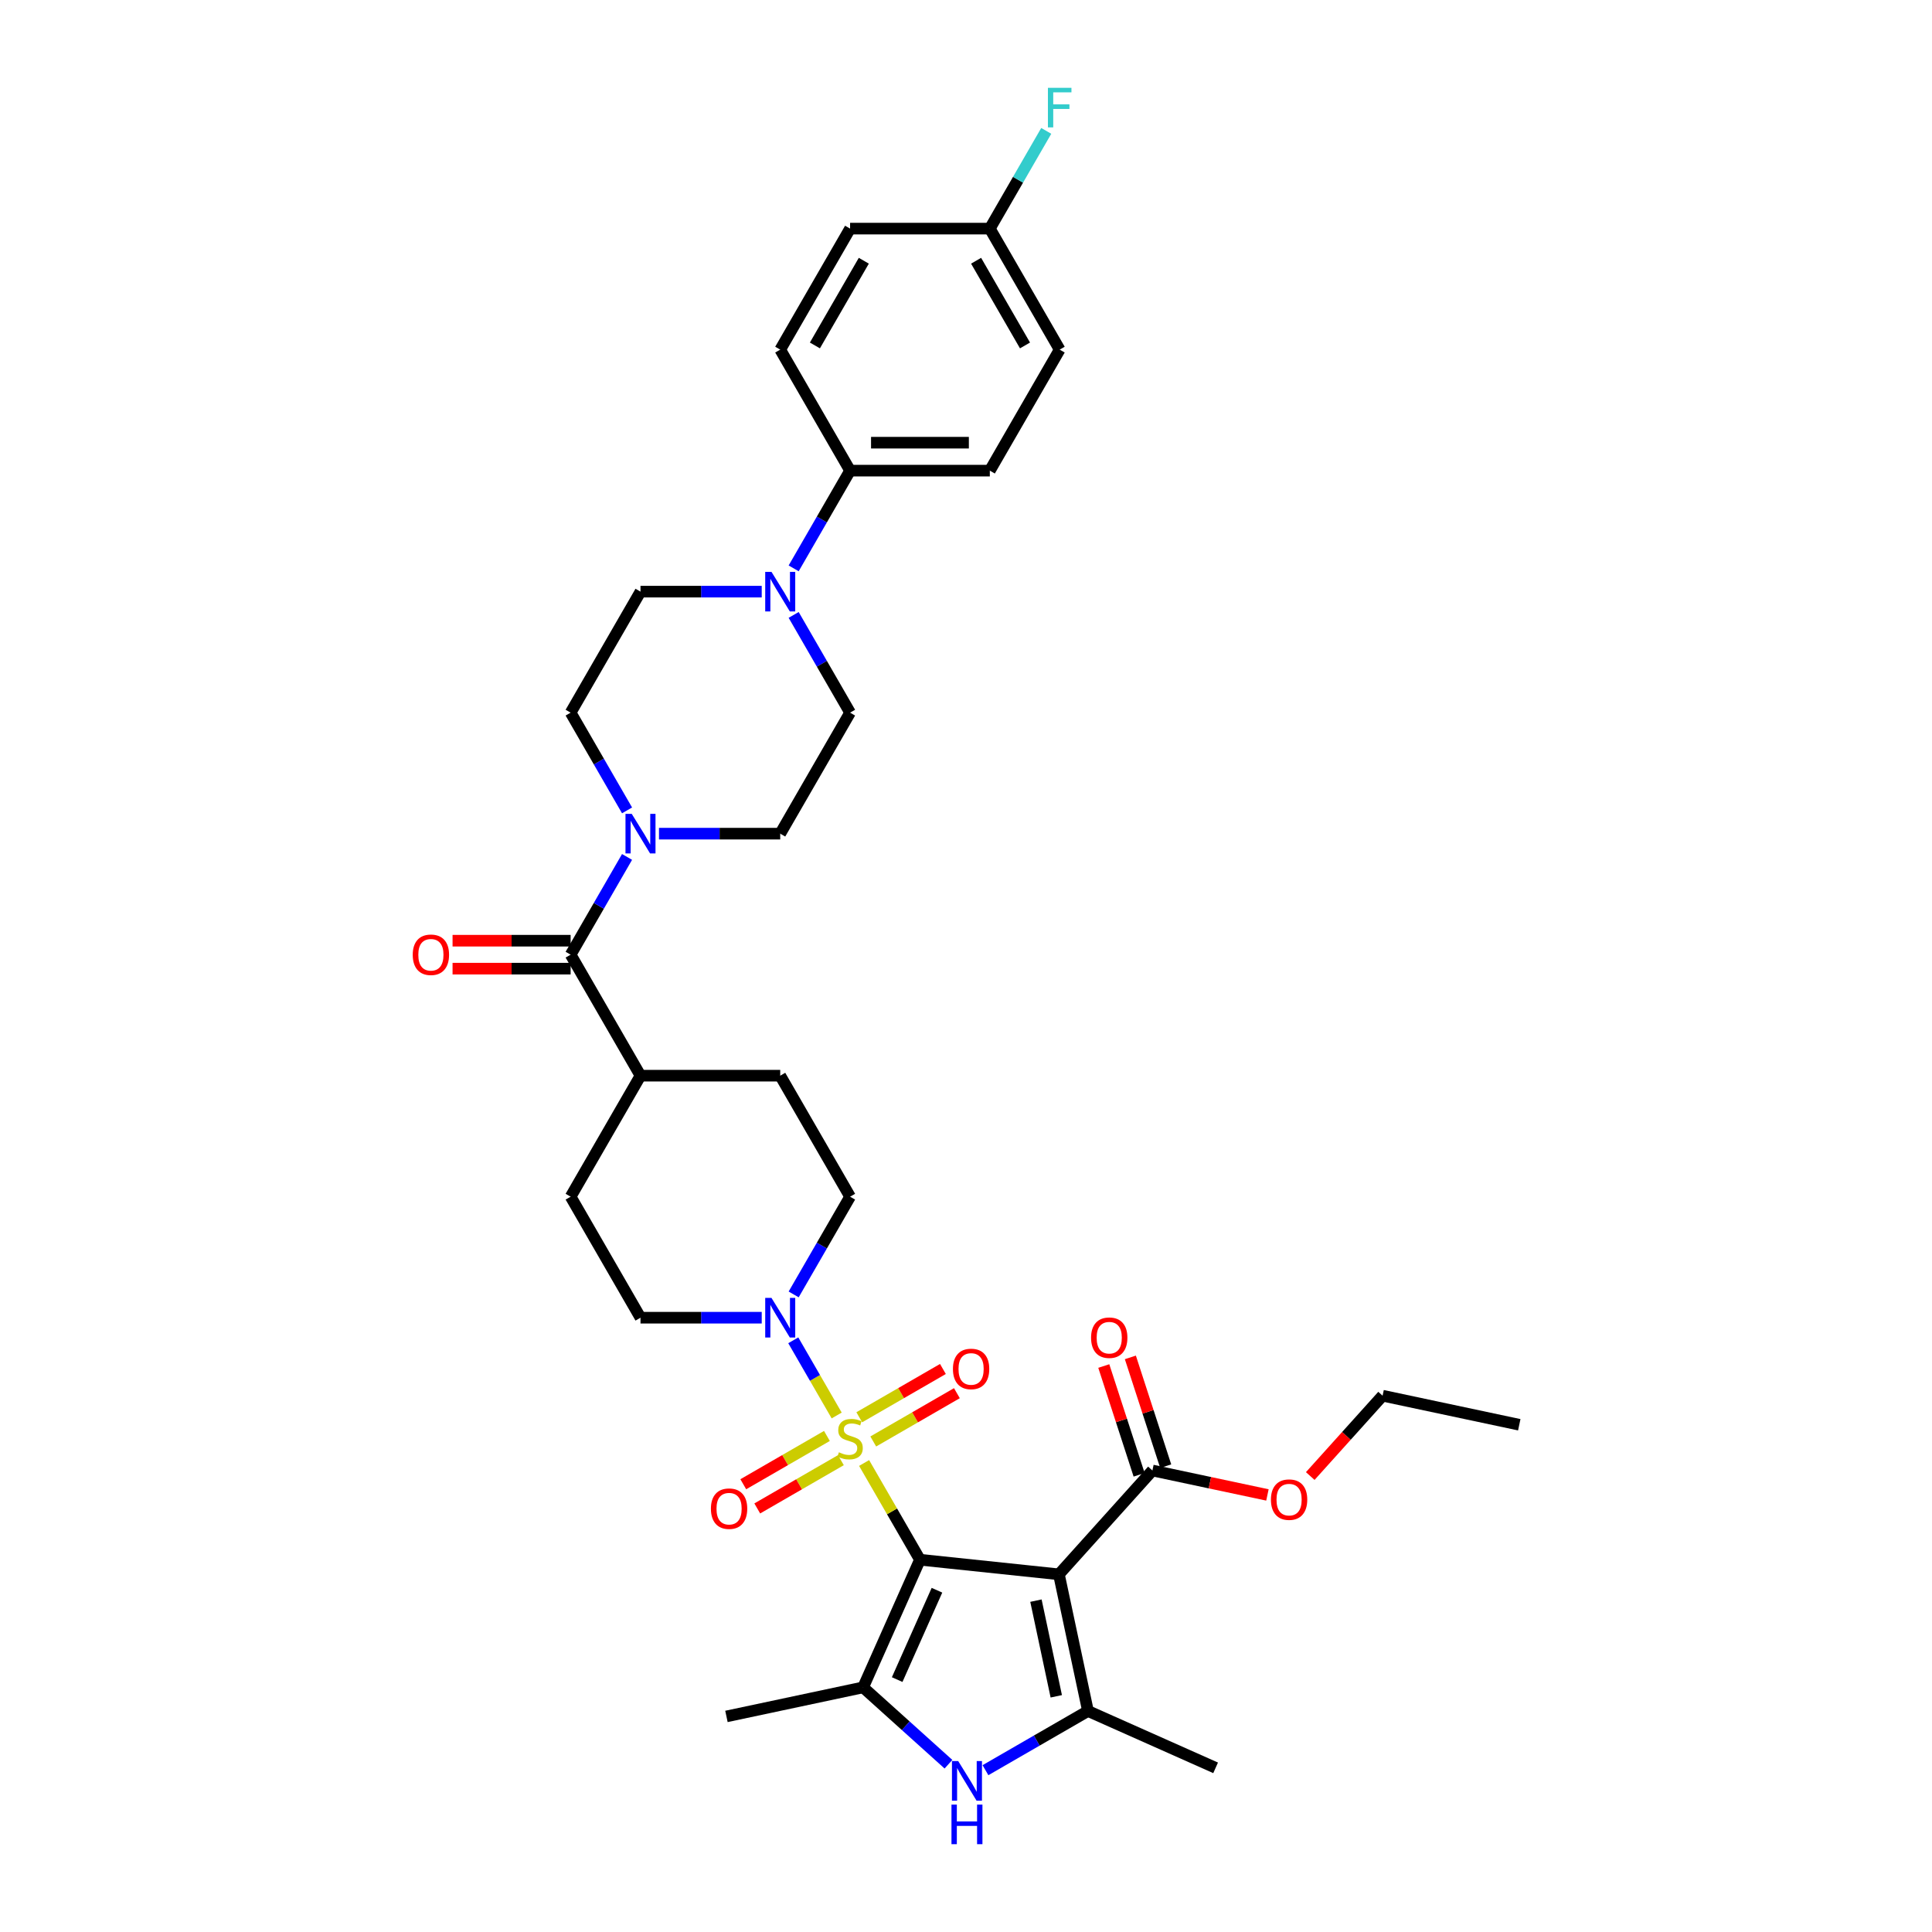 <?xml version='1.0' encoding='iso-8859-1'?>
<svg version='1.1' baseProfile='full'
              xmlns='http://www.w3.org/2000/svg'
                      xmlns:rdkit='http://www.rdkit.org/xml'
                      xmlns:xlink='http://www.w3.org/1999/xlink'
                  xml:space='preserve'
width='1000px' height='1000px' viewBox='0 0 1000 1000'>
<!-- END OF HEADER -->
<rect style='opacity:1.0;fill:#FFFFFF;stroke:none' width='1000' height='1000' x='0' y='0'> </rect>
<path class='bond-0' d='M 476.166,807.309 L 461.714,782.276' style='fill:none;fill-rule:evenodd;stroke:#000000;stroke-width:6px;stroke-linecap:butt;stroke-linejoin:miter;stroke-opacity:1' />
<path class='bond-0' d='M 461.714,782.276 L 447.262,757.244' style='fill:none;fill-rule:evenodd;stroke:#CCCC00;stroke-width:6px;stroke-linecap:butt;stroke-linejoin:miter;stroke-opacity:1' />
<path class='bond-1' d='M 476.166,807.309 L 548.094,814.868' style='fill:none;fill-rule:evenodd;stroke:#000000;stroke-width:6px;stroke-linecap:butt;stroke-linejoin:miter;stroke-opacity:1' />
<path class='bond-2' d='M 476.166,807.309 L 446.75,873.38' style='fill:none;fill-rule:evenodd;stroke:#000000;stroke-width:6px;stroke-linecap:butt;stroke-linejoin:miter;stroke-opacity:1' />
<path class='bond-2' d='M 484.968,823.103 L 464.376,869.352' style='fill:none;fill-rule:evenodd;stroke:#000000;stroke-width:6px;stroke-linecap:butt;stroke-linejoin:miter;stroke-opacity:1' />
<path class='bond-5' d='M 433.065,732.654 L 421.832,713.198' style='fill:none;fill-rule:evenodd;stroke:#CCCC00;stroke-width:6px;stroke-linecap:butt;stroke-linejoin:miter;stroke-opacity:1' />
<path class='bond-5' d='M 421.832,713.198 L 410.599,693.742' style='fill:none;fill-rule:evenodd;stroke:#0000FF;stroke-width:6px;stroke-linecap:butt;stroke-linejoin:miter;stroke-opacity:1' />
<path class='bond-10' d='M 451.996,746.102 L 473.641,733.605' style='fill:none;fill-rule:evenodd;stroke:#CCCC00;stroke-width:6px;stroke-linecap:butt;stroke-linejoin:miter;stroke-opacity:1' />
<path class='bond-10' d='M 473.641,733.605 L 495.287,721.108' style='fill:none;fill-rule:evenodd;stroke:#FF0000;stroke-width:6px;stroke-linecap:butt;stroke-linejoin:miter;stroke-opacity:1' />
<path class='bond-10' d='M 444.763,733.575 L 466.409,721.078' style='fill:none;fill-rule:evenodd;stroke:#CCCC00;stroke-width:6px;stroke-linecap:butt;stroke-linejoin:miter;stroke-opacity:1' />
<path class='bond-10' d='M 466.409,721.078 L 488.054,708.581' style='fill:none;fill-rule:evenodd;stroke:#FF0000;stroke-width:6px;stroke-linecap:butt;stroke-linejoin:miter;stroke-opacity:1' />
<path class='bond-11' d='M 428.013,743.246 L 406.368,755.743' style='fill:none;fill-rule:evenodd;stroke:#CCCC00;stroke-width:6px;stroke-linecap:butt;stroke-linejoin:miter;stroke-opacity:1' />
<path class='bond-11' d='M 406.368,755.743 L 384.722,768.24' style='fill:none;fill-rule:evenodd;stroke:#FF0000;stroke-width:6px;stroke-linecap:butt;stroke-linejoin:miter;stroke-opacity:1' />
<path class='bond-11' d='M 435.246,755.773 L 413.6,768.27' style='fill:none;fill-rule:evenodd;stroke:#CCCC00;stroke-width:6px;stroke-linecap:butt;stroke-linejoin:miter;stroke-opacity:1' />
<path class='bond-11' d='M 413.6,768.27 L 391.955,780.767' style='fill:none;fill-rule:evenodd;stroke:#FF0000;stroke-width:6px;stroke-linecap:butt;stroke-linejoin:miter;stroke-opacity:1' />
<path class='bond-3' d='M 548.094,814.868 L 563.131,885.612' style='fill:none;fill-rule:evenodd;stroke:#000000;stroke-width:6px;stroke-linecap:butt;stroke-linejoin:miter;stroke-opacity:1' />
<path class='bond-3' d='M 536.201,828.487 L 546.727,878.008' style='fill:none;fill-rule:evenodd;stroke:#000000;stroke-width:6px;stroke-linecap:butt;stroke-linejoin:miter;stroke-opacity:1' />
<path class='bond-8' d='M 548.094,814.868 L 596.488,761.121' style='fill:none;fill-rule:evenodd;stroke:#000000;stroke-width:6px;stroke-linecap:butt;stroke-linejoin:miter;stroke-opacity:1' />
<path class='bond-4' d='M 446.75,873.38 L 468.835,893.266' style='fill:none;fill-rule:evenodd;stroke:#000000;stroke-width:6px;stroke-linecap:butt;stroke-linejoin:miter;stroke-opacity:1' />
<path class='bond-4' d='M 468.835,893.266 L 490.921,913.152' style='fill:none;fill-rule:evenodd;stroke:#0000FF;stroke-width:6px;stroke-linecap:butt;stroke-linejoin:miter;stroke-opacity:1' />
<path class='bond-27' d='M 446.75,873.38 L 376.006,888.417' style='fill:none;fill-rule:evenodd;stroke:#000000;stroke-width:6px;stroke-linecap:butt;stroke-linejoin:miter;stroke-opacity:1' />
<path class='bond-29' d='M 563.131,885.612 L 629.202,915.029' style='fill:none;fill-rule:evenodd;stroke:#000000;stroke-width:6px;stroke-linecap:butt;stroke-linejoin:miter;stroke-opacity:1' />
<path class='bond-35' d='M 563.131,885.612 L 536.602,900.929' style='fill:none;fill-rule:evenodd;stroke:#000000;stroke-width:6px;stroke-linecap:butt;stroke-linejoin:miter;stroke-opacity:1' />
<path class='bond-35' d='M 536.602,900.929 L 510.072,916.245' style='fill:none;fill-rule:evenodd;stroke:#0000FF;stroke-width:6px;stroke-linecap:butt;stroke-linejoin:miter;stroke-opacity:1' />
<path class='bond-14' d='M 410.799,669.991 L 425.402,644.698' style='fill:none;fill-rule:evenodd;stroke:#0000FF;stroke-width:6px;stroke-linecap:butt;stroke-linejoin:miter;stroke-opacity:1' />
<path class='bond-14' d='M 425.402,644.698 L 440.004,619.405' style='fill:none;fill-rule:evenodd;stroke:#000000;stroke-width:6px;stroke-linecap:butt;stroke-linejoin:miter;stroke-opacity:1' />
<path class='bond-15' d='M 394.267,682.04 L 362.893,682.04' style='fill:none;fill-rule:evenodd;stroke:#0000FF;stroke-width:6px;stroke-linecap:butt;stroke-linejoin:miter;stroke-opacity:1' />
<path class='bond-15' d='M 362.893,682.04 L 331.518,682.04' style='fill:none;fill-rule:evenodd;stroke:#000000;stroke-width:6px;stroke-linecap:butt;stroke-linejoin:miter;stroke-opacity:1' />
<path class='bond-6' d='M 295.356,494.137 L 331.518,556.771' style='fill:none;fill-rule:evenodd;stroke:#000000;stroke-width:6px;stroke-linecap:butt;stroke-linejoin:miter;stroke-opacity:1' />
<path class='bond-7' d='M 295.356,494.137 L 309.959,468.844' style='fill:none;fill-rule:evenodd;stroke:#000000;stroke-width:6px;stroke-linecap:butt;stroke-linejoin:miter;stroke-opacity:1' />
<path class='bond-7' d='M 309.959,468.844 L 324.562,443.551' style='fill:none;fill-rule:evenodd;stroke:#0000FF;stroke-width:6px;stroke-linecap:butt;stroke-linejoin:miter;stroke-opacity:1' />
<path class='bond-20' d='M 295.356,486.904 L 264.8,486.904' style='fill:none;fill-rule:evenodd;stroke:#000000;stroke-width:6px;stroke-linecap:butt;stroke-linejoin:miter;stroke-opacity:1' />
<path class='bond-20' d='M 264.8,486.904 L 234.243,486.904' style='fill:none;fill-rule:evenodd;stroke:#FF0000;stroke-width:6px;stroke-linecap:butt;stroke-linejoin:miter;stroke-opacity:1' />
<path class='bond-20' d='M 295.356,501.369 L 264.8,501.369' style='fill:none;fill-rule:evenodd;stroke:#000000;stroke-width:6px;stroke-linecap:butt;stroke-linejoin:miter;stroke-opacity:1' />
<path class='bond-20' d='M 264.8,501.369 L 234.243,501.369' style='fill:none;fill-rule:evenodd;stroke:#FF0000;stroke-width:6px;stroke-linecap:butt;stroke-linejoin:miter;stroke-opacity:1' />
<path class='bond-16' d='M 341.094,431.502 L 372.468,431.502' style='fill:none;fill-rule:evenodd;stroke:#0000FF;stroke-width:6px;stroke-linecap:butt;stroke-linejoin:miter;stroke-opacity:1' />
<path class='bond-16' d='M 372.468,431.502 L 403.842,431.502' style='fill:none;fill-rule:evenodd;stroke:#000000;stroke-width:6px;stroke-linecap:butt;stroke-linejoin:miter;stroke-opacity:1' />
<path class='bond-17' d='M 324.562,419.453 L 309.959,394.16' style='fill:none;fill-rule:evenodd;stroke:#0000FF;stroke-width:6px;stroke-linecap:butt;stroke-linejoin:miter;stroke-opacity:1' />
<path class='bond-17' d='M 309.959,394.16 L 295.356,368.868' style='fill:none;fill-rule:evenodd;stroke:#000000;stroke-width:6px;stroke-linecap:butt;stroke-linejoin:miter;stroke-opacity:1' />
<path class='bond-21' d='M 603.367,758.886 L 594.22,730.736' style='fill:none;fill-rule:evenodd;stroke:#000000;stroke-width:6px;stroke-linecap:butt;stroke-linejoin:miter;stroke-opacity:1' />
<path class='bond-21' d='M 594.22,730.736 L 585.073,702.585' style='fill:none;fill-rule:evenodd;stroke:#FF0000;stroke-width:6px;stroke-linecap:butt;stroke-linejoin:miter;stroke-opacity:1' />
<path class='bond-21' d='M 589.61,763.356 L 580.463,735.206' style='fill:none;fill-rule:evenodd;stroke:#000000;stroke-width:6px;stroke-linecap:butt;stroke-linejoin:miter;stroke-opacity:1' />
<path class='bond-21' d='M 580.463,735.206 L 571.317,707.055' style='fill:none;fill-rule:evenodd;stroke:#FF0000;stroke-width:6px;stroke-linecap:butt;stroke-linejoin:miter;stroke-opacity:1' />
<path class='bond-26' d='M 596.488,761.121 L 626.255,767.448' style='fill:none;fill-rule:evenodd;stroke:#000000;stroke-width:6px;stroke-linecap:butt;stroke-linejoin:miter;stroke-opacity:1' />
<path class='bond-26' d='M 626.255,767.448 L 656.022,773.775' style='fill:none;fill-rule:evenodd;stroke:#FF0000;stroke-width:6px;stroke-linecap:butt;stroke-linejoin:miter;stroke-opacity:1' />
<path class='bond-9' d='M 394.267,306.233 L 362.893,306.233' style='fill:none;fill-rule:evenodd;stroke:#0000FF;stroke-width:6px;stroke-linecap:butt;stroke-linejoin:miter;stroke-opacity:1' />
<path class='bond-9' d='M 362.893,306.233 L 331.518,306.233' style='fill:none;fill-rule:evenodd;stroke:#000000;stroke-width:6px;stroke-linecap:butt;stroke-linejoin:miter;stroke-opacity:1' />
<path class='bond-12' d='M 410.799,294.184 L 425.402,268.891' style='fill:none;fill-rule:evenodd;stroke:#0000FF;stroke-width:6px;stroke-linecap:butt;stroke-linejoin:miter;stroke-opacity:1' />
<path class='bond-12' d='M 425.402,268.891 L 440.004,243.599' style='fill:none;fill-rule:evenodd;stroke:#000000;stroke-width:6px;stroke-linecap:butt;stroke-linejoin:miter;stroke-opacity:1' />
<path class='bond-37' d='M 410.799,318.282 L 425.402,343.575' style='fill:none;fill-rule:evenodd;stroke:#0000FF;stroke-width:6px;stroke-linecap:butt;stroke-linejoin:miter;stroke-opacity:1' />
<path class='bond-37' d='M 425.402,343.575 L 440.004,368.868' style='fill:none;fill-rule:evenodd;stroke:#000000;stroke-width:6px;stroke-linecap:butt;stroke-linejoin:miter;stroke-opacity:1' />
<path class='bond-24' d='M 440.004,243.599 L 512.328,243.599' style='fill:none;fill-rule:evenodd;stroke:#000000;stroke-width:6px;stroke-linecap:butt;stroke-linejoin:miter;stroke-opacity:1' />
<path class='bond-24' d='M 450.853,229.134 L 501.48,229.134' style='fill:none;fill-rule:evenodd;stroke:#000000;stroke-width:6px;stroke-linecap:butt;stroke-linejoin:miter;stroke-opacity:1' />
<path class='bond-25' d='M 440.004,243.599 L 403.842,180.964' style='fill:none;fill-rule:evenodd;stroke:#000000;stroke-width:6px;stroke-linecap:butt;stroke-linejoin:miter;stroke-opacity:1' />
<path class='bond-13' d='M 331.518,556.771 L 295.356,619.405' style='fill:none;fill-rule:evenodd;stroke:#000000;stroke-width:6px;stroke-linecap:butt;stroke-linejoin:miter;stroke-opacity:1' />
<path class='bond-36' d='M 331.518,556.771 L 403.842,556.771' style='fill:none;fill-rule:evenodd;stroke:#000000;stroke-width:6px;stroke-linecap:butt;stroke-linejoin:miter;stroke-opacity:1' />
<path class='bond-22' d='M 440.004,619.405 L 403.842,556.771' style='fill:none;fill-rule:evenodd;stroke:#000000;stroke-width:6px;stroke-linecap:butt;stroke-linejoin:miter;stroke-opacity:1' />
<path class='bond-23' d='M 331.518,682.04 L 295.356,619.405' style='fill:none;fill-rule:evenodd;stroke:#000000;stroke-width:6px;stroke-linecap:butt;stroke-linejoin:miter;stroke-opacity:1' />
<path class='bond-18' d='M 403.842,431.502 L 440.004,368.868' style='fill:none;fill-rule:evenodd;stroke:#000000;stroke-width:6px;stroke-linecap:butt;stroke-linejoin:miter;stroke-opacity:1' />
<path class='bond-19' d='M 295.356,368.868 L 331.518,306.233' style='fill:none;fill-rule:evenodd;stroke:#000000;stroke-width:6px;stroke-linecap:butt;stroke-linejoin:miter;stroke-opacity:1' />
<path class='bond-31' d='M 512.328,243.599 L 548.49,180.964' style='fill:none;fill-rule:evenodd;stroke:#000000;stroke-width:6px;stroke-linecap:butt;stroke-linejoin:miter;stroke-opacity:1' />
<path class='bond-30' d='M 403.842,180.964 L 440.004,118.33' style='fill:none;fill-rule:evenodd;stroke:#000000;stroke-width:6px;stroke-linecap:butt;stroke-linejoin:miter;stroke-opacity:1' />
<path class='bond-30' d='M 421.794,178.802 L 447.107,134.958' style='fill:none;fill-rule:evenodd;stroke:#000000;stroke-width:6px;stroke-linecap:butt;stroke-linejoin:miter;stroke-opacity:1' />
<path class='bond-33' d='M 678.185,763.993 L 696.906,743.202' style='fill:none;fill-rule:evenodd;stroke:#FF0000;stroke-width:6px;stroke-linecap:butt;stroke-linejoin:miter;stroke-opacity:1' />
<path class='bond-33' d='M 696.906,743.202 L 715.626,722.411' style='fill:none;fill-rule:evenodd;stroke:#000000;stroke-width:6px;stroke-linecap:butt;stroke-linejoin:miter;stroke-opacity:1' />
<path class='bond-28' d='M 512.328,118.33 L 440.004,118.33' style='fill:none;fill-rule:evenodd;stroke:#000000;stroke-width:6px;stroke-linecap:butt;stroke-linejoin:miter;stroke-opacity:1' />
<path class='bond-32' d='M 512.328,118.33 L 526.931,93.037' style='fill:none;fill-rule:evenodd;stroke:#000000;stroke-width:6px;stroke-linecap:butt;stroke-linejoin:miter;stroke-opacity:1' />
<path class='bond-32' d='M 526.931,93.037 L 541.534,67.745' style='fill:none;fill-rule:evenodd;stroke:#33CCCC;stroke-width:6px;stroke-linecap:butt;stroke-linejoin:miter;stroke-opacity:1' />
<path class='bond-38' d='M 512.328,118.33 L 548.49,180.964' style='fill:none;fill-rule:evenodd;stroke:#000000;stroke-width:6px;stroke-linecap:butt;stroke-linejoin:miter;stroke-opacity:1' />
<path class='bond-38' d='M 505.226,134.958 L 530.539,178.802' style='fill:none;fill-rule:evenodd;stroke:#000000;stroke-width:6px;stroke-linecap:butt;stroke-linejoin:miter;stroke-opacity:1' />
<path class='bond-34' d='M 715.626,722.411 L 786.37,737.448' style='fill:none;fill-rule:evenodd;stroke:#000000;stroke-width:6px;stroke-linecap:butt;stroke-linejoin:miter;stroke-opacity:1' />
<path  class='atom-1' d='M 434.219 751.704
Q 434.45 751.791, 435.405 752.196
Q 436.359 752.601, 437.401 752.861
Q 438.471 753.093, 439.513 753.093
Q 441.451 753.093, 442.579 752.167
Q 443.707 751.212, 443.707 749.563
Q 443.707 748.435, 443.129 747.741
Q 442.579 747.046, 441.711 746.67
Q 440.843 746.294, 439.397 745.86
Q 437.574 745.311, 436.475 744.79
Q 435.405 744.269, 434.624 743.17
Q 433.871 742.07, 433.871 740.219
Q 433.871 737.644, 435.607 736.053
Q 437.372 734.462, 440.843 734.462
Q 443.216 734.462, 445.906 735.59
L 445.241 737.818
Q 442.782 736.805, 440.93 736.805
Q 438.934 736.805, 437.835 737.644
Q 436.735 738.454, 436.764 739.872
Q 436.764 740.971, 437.314 741.637
Q 437.893 742.302, 438.703 742.678
Q 439.542 743.054, 440.93 743.488
Q 442.782 744.067, 443.881 744.645
Q 444.98 745.224, 445.761 746.41
Q 446.571 747.567, 446.571 749.563
Q 446.571 752.398, 444.662 753.932
Q 442.782 755.436, 439.628 755.436
Q 437.806 755.436, 436.417 755.031
Q 435.057 754.655, 433.437 753.989
L 434.219 751.704
' fill='#CCCC00'/>
<path  class='atom-5' d='M 495.969 911.533
L 502.681 922.382
Q 503.346 923.452, 504.417 925.39
Q 505.487 927.328, 505.545 927.444
L 505.545 911.533
L 508.264 911.533
L 508.264 932.015
L 505.458 932.015
L 498.255 920.154
Q 497.416 918.765, 496.519 917.174
Q 495.651 915.583, 495.391 915.091
L 495.391 932.015
L 492.729 932.015
L 492.729 911.533
L 495.969 911.533
' fill='#0000FF'/>
<path  class='atom-5' d='M 492.483 934.063
L 495.261 934.063
L 495.261 942.771
L 505.733 942.771
L 505.733 934.063
L 508.51 934.063
L 508.51 954.545
L 505.733 954.545
L 505.733 945.085
L 495.261 945.085
L 495.261 954.545
L 492.483 954.545
L 492.483 934.063
' fill='#0000FF'/>
<path  class='atom-6' d='M 399.315 671.799
L 406.027 682.647
Q 406.692 683.718, 407.762 685.656
Q 408.833 687.594, 408.891 687.71
L 408.891 671.799
L 411.61 671.799
L 411.61 692.281
L 408.804 692.281
L 401.6 680.42
Q 400.761 679.031, 399.865 677.44
Q 398.997 675.849, 398.736 675.357
L 398.736 692.281
L 396.075 692.281
L 396.075 671.799
L 399.315 671.799
' fill='#0000FF'/>
<path  class='atom-8' d='M 326.991 421.261
L 333.703 432.11
Q 334.368 433.18, 335.438 435.118
Q 336.509 437.057, 336.567 437.172
L 336.567 421.261
L 339.286 421.261
L 339.286 441.743
L 336.48 441.743
L 329.276 429.882
Q 328.437 428.493, 327.541 426.902
Q 326.673 425.311, 326.412 424.819
L 326.412 441.743
L 323.751 441.743
L 323.751 421.261
L 326.991 421.261
' fill='#0000FF'/>
<path  class='atom-10' d='M 399.315 295.992
L 406.027 306.841
Q 406.692 307.911, 407.762 309.849
Q 408.833 311.788, 408.891 311.903
L 408.891 295.992
L 411.61 295.992
L 411.61 316.474
L 408.804 316.474
L 401.6 304.613
Q 400.761 303.225, 399.865 301.633
Q 398.997 300.042, 398.736 299.551
L 398.736 316.474
L 396.075 316.474
L 396.075 295.992
L 399.315 295.992
' fill='#0000FF'/>
<path  class='atom-11' d='M 493.237 708.57
Q 493.237 703.652, 495.667 700.904
Q 498.097 698.155, 502.639 698.155
Q 507.181 698.155, 509.611 700.904
Q 512.041 703.652, 512.041 708.57
Q 512.041 713.546, 509.582 716.381
Q 507.123 719.187, 502.639 719.187
Q 498.126 719.187, 495.667 716.381
Q 493.237 713.575, 493.237 708.57
M 502.639 716.873
Q 505.763 716.873, 507.441 714.79
Q 509.148 712.678, 509.148 708.57
Q 509.148 704.549, 507.441 702.524
Q 505.763 700.47, 502.639 700.47
Q 499.514 700.47, 497.808 702.495
Q 496.13 704.52, 496.13 708.57
Q 496.13 712.707, 497.808 714.79
Q 499.514 716.873, 502.639 716.873
' fill='#FF0000'/>
<path  class='atom-12' d='M 367.968 780.894
Q 367.968 775.976, 370.398 773.228
Q 372.828 770.479, 377.37 770.479
Q 381.912 770.479, 384.342 773.228
Q 386.772 775.976, 386.772 780.894
Q 386.772 785.87, 384.313 788.705
Q 381.854 791.511, 377.37 791.511
Q 372.857 791.511, 370.398 788.705
Q 367.968 785.899, 367.968 780.894
M 377.37 789.197
Q 380.494 789.197, 382.172 787.114
Q 383.879 785.002, 383.879 780.894
Q 383.879 776.873, 382.172 774.848
Q 380.494 772.794, 377.37 772.794
Q 374.246 772.794, 372.539 774.819
Q 370.861 776.844, 370.861 780.894
Q 370.861 785.031, 372.539 787.114
Q 374.246 789.197, 377.37 789.197
' fill='#FF0000'/>
<path  class='atom-21' d='M 213.63 494.194
Q 213.63 489.276, 216.06 486.528
Q 218.491 483.78, 223.032 483.78
Q 227.574 483.78, 230.004 486.528
Q 232.435 489.276, 232.435 494.194
Q 232.435 499.17, 229.976 502.005
Q 227.517 504.812, 223.032 504.812
Q 218.519 504.812, 216.06 502.005
Q 213.63 499.199, 213.63 494.194
M 223.032 502.497
Q 226.157 502.497, 227.835 500.414
Q 229.542 498.302, 229.542 494.194
Q 229.542 490.173, 227.835 488.148
Q 226.157 486.094, 223.032 486.094
Q 219.908 486.094, 218.201 488.119
Q 216.523 490.144, 216.523 494.194
Q 216.523 498.331, 218.201 500.414
Q 219.908 502.497, 223.032 502.497
' fill='#FF0000'/>
<path  class='atom-22' d='M 564.737 692.395
Q 564.737 687.477, 567.167 684.729
Q 569.597 681.98, 574.139 681.98
Q 578.681 681.98, 581.111 684.729
Q 583.541 687.477, 583.541 692.395
Q 583.541 697.371, 581.082 700.206
Q 578.623 703.012, 574.139 703.012
Q 569.626 703.012, 567.167 700.206
Q 564.737 697.4, 564.737 692.395
M 574.139 700.698
Q 577.263 700.698, 578.941 698.615
Q 580.648 696.503, 580.648 692.395
Q 580.648 688.374, 578.941 686.349
Q 577.263 684.295, 574.139 684.295
Q 571.015 684.295, 569.308 686.32
Q 567.63 688.345, 567.63 692.395
Q 567.63 696.532, 569.308 698.615
Q 571.015 700.698, 574.139 700.698
' fill='#FF0000'/>
<path  class='atom-27' d='M 657.83 776.216
Q 657.83 771.298, 660.26 768.55
Q 662.69 765.801, 667.232 765.801
Q 671.774 765.801, 674.204 768.55
Q 676.634 771.298, 676.634 776.216
Q 676.634 781.192, 674.175 784.027
Q 671.716 786.833, 667.232 786.833
Q 662.719 786.833, 660.26 784.027
Q 657.83 781.221, 657.83 776.216
M 667.232 784.519
Q 670.356 784.519, 672.034 782.436
Q 673.741 780.324, 673.741 776.216
Q 673.741 772.195, 672.034 770.17
Q 670.356 768.116, 667.232 768.116
Q 664.108 768.116, 662.401 770.141
Q 660.723 772.166, 660.723 776.216
Q 660.723 780.353, 662.401 782.436
Q 664.108 784.519, 667.232 784.519
' fill='#FF0000'/>
<path  class='atom-33' d='M 542.401 45.455
L 554.58 45.455
L 554.58 47.798
L 545.149 47.798
L 545.149 54.018
L 553.539 54.018
L 553.539 56.39
L 545.149 56.39
L 545.149 65.937
L 542.401 65.937
L 542.401 45.455
' fill='#33CCCC'/>
</svg>
